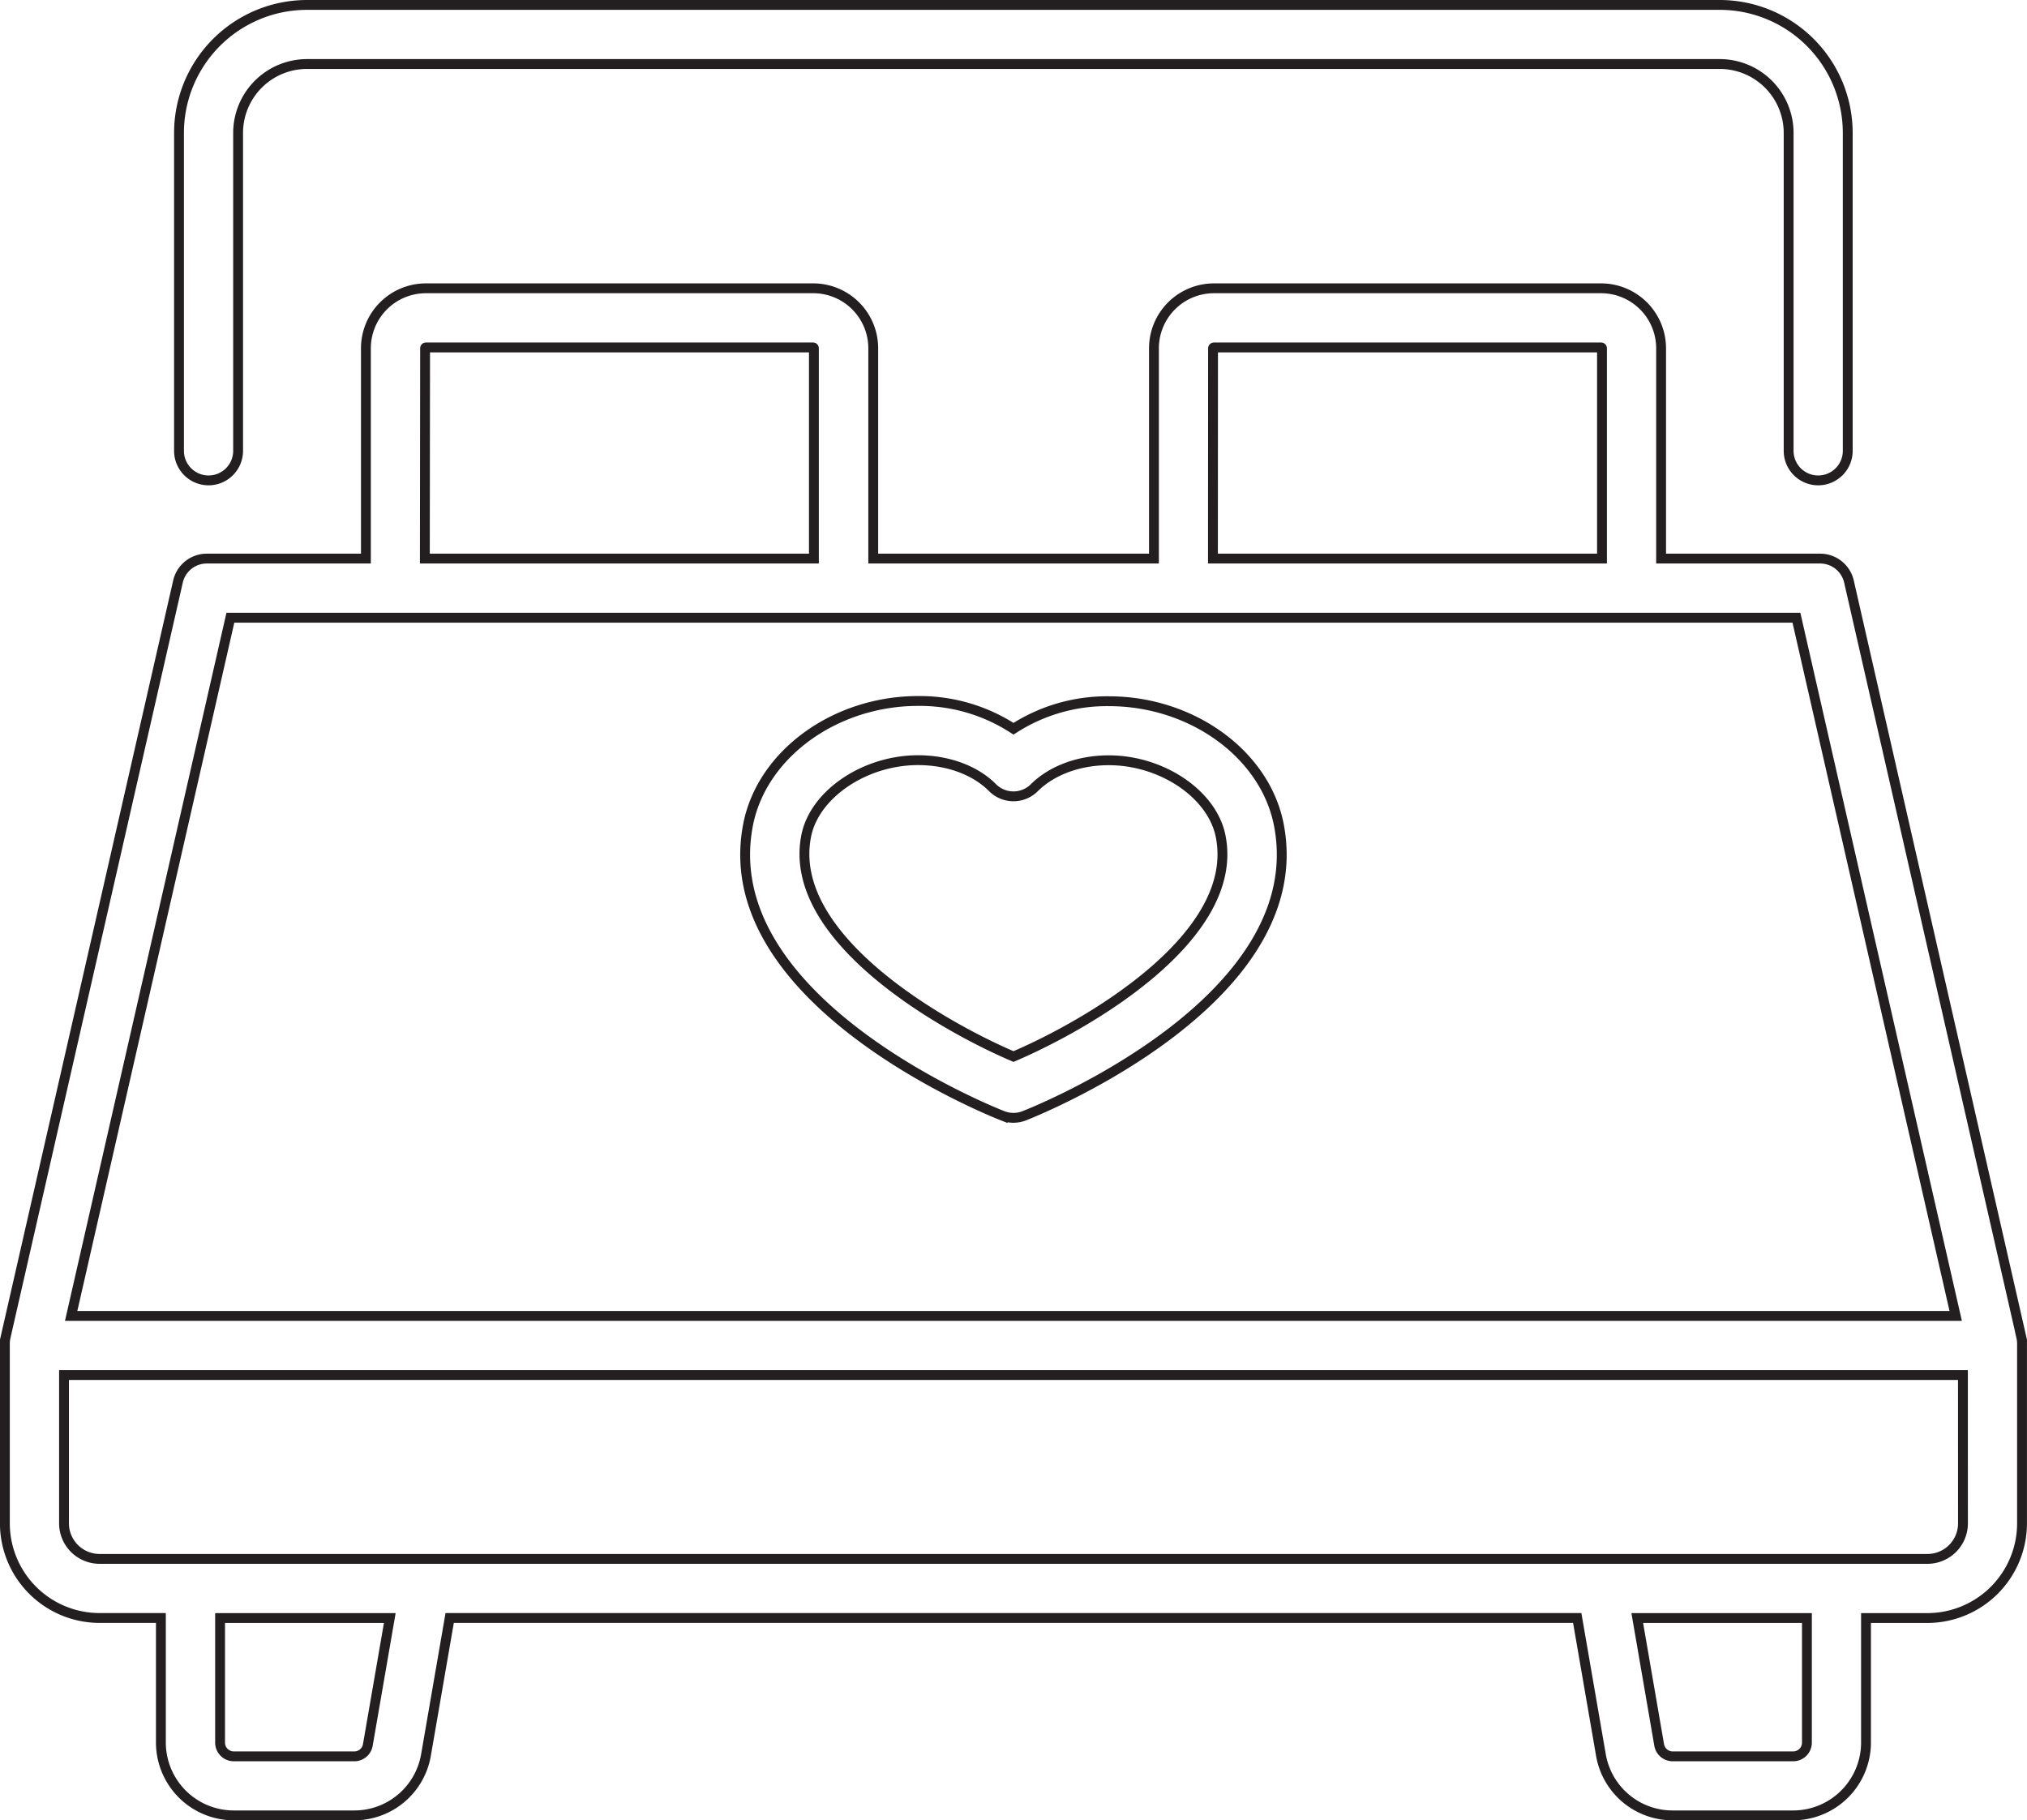 <svg id="Layer_1" data-name="Layer 1" xmlns="http://www.w3.org/2000/svg" viewBox="0 0 411.6 369.69"><defs><style>.cls-1{fill:none;stroke:#231f20;stroke-miterlimit:10;stroke-width:2px;}</style></defs><title>039-double-bed</title><path class="cls-1" d="M256.45,149.55l-35-153.44a6,6,0,0,0-5.85-4.67H183.3V-51.27a12.19,12.19,0,0,0-12.18-12.18H92.5A12.19,12.19,0,0,0,80.32-51.27V-8.56h-57V-51.27A12.19,12.19,0,0,0,11.1-63.45H-67.52A12.19,12.19,0,0,0-79.7-51.27V-8.56H-112a6,6,0,0,0-5.86,4.67l-35,153.44a5.94,5.94,0,0,0-.15,1.33v36.49a19.24,19.24,0,0,0,19.22,19.22h12.46v25.3a14.81,14.81,0,0,0,14.79,14.79h24.46a14.76,14.76,0,0,0,14.58-12.27l4.81-27.82H166.27l4.81,27.82a14.76,14.76,0,0,0,14.58,12.27h24.46a14.81,14.81,0,0,0,14.79-14.79V206.6h12.46a19.24,19.24,0,0,0,19.22-19.22V150.89a5.89,5.89,0,0,0-.15-1.34ZM92.32-51.27a.18.18,0,0,1,.18-.17h78.63a.17.17,0,0,1,.17.17V-8.56h-79Zm-160,0a.17.17,0,0,1,.17-.17H11.1a.17.17,0,0,1,.17.17V-8.56h-79ZM-107.22,3.45h318l32.34,141.79H-139.55Zm27.91,228.93a2.78,2.78,0,0,1-2.75,2.31h-24.46a2.79,2.79,0,0,1-2.79-2.79V206.6h34.46Zm292.22-.48a2.79,2.79,0,0,1-2.79,2.79H185.66a2.79,2.79,0,0,1-2.75-2.31l-4.45-25.78h34.45Zm31.69-44.52a7.22,7.22,0,0,1-7.21,7.21H-133.78a7.23,7.23,0,0,1-7.22-7.21V157.25H244.59Zm0,0" transform="translate(154 122)"/><path class="cls-1" d="M105.66,45.41c-2.83-14.27-17.66-25-34.48-25A34.9,34.9,0,0,0,51.8,26a34.91,34.91,0,0,0-19.38-5.64c-16.83,0-31.65,10.76-34.49,25-7.11,35.8,49.27,58.3,51.67,59.24a6,6,0,0,0,4.38,0c2.4-.94,58.78-23.45,51.67-59.24ZM51.8,92.57C36.88,86.2,5.64,68.24,9.71,47.75c1.68-8.47,11.87-15.37,22.71-15.37,6,0,11.56,2,15.14,5.6A6,6,0,0,0,56,38c3.58-3.56,9.1-5.6,15.14-5.6,10.84,0,21,6.9,22.71,15.37C98,68.24,66.72,86.2,51.8,92.57Zm0,0" transform="translate(154 122)"/><path class="cls-1" d="M195.25-121H-91.65a26,26,0,0,0-26,26v64.56a6,6,0,0,0,6,6,6,6,0,0,0,6-6V-95A14,14,0,0,1-91.65-109H195.25A14,14,0,0,1,209.2-95v64.56a6,6,0,0,0,6,6,6,6,0,0,0,6-6V-95a26,26,0,0,0-26-26Zm0,0" transform="translate(154 122)"/></svg>